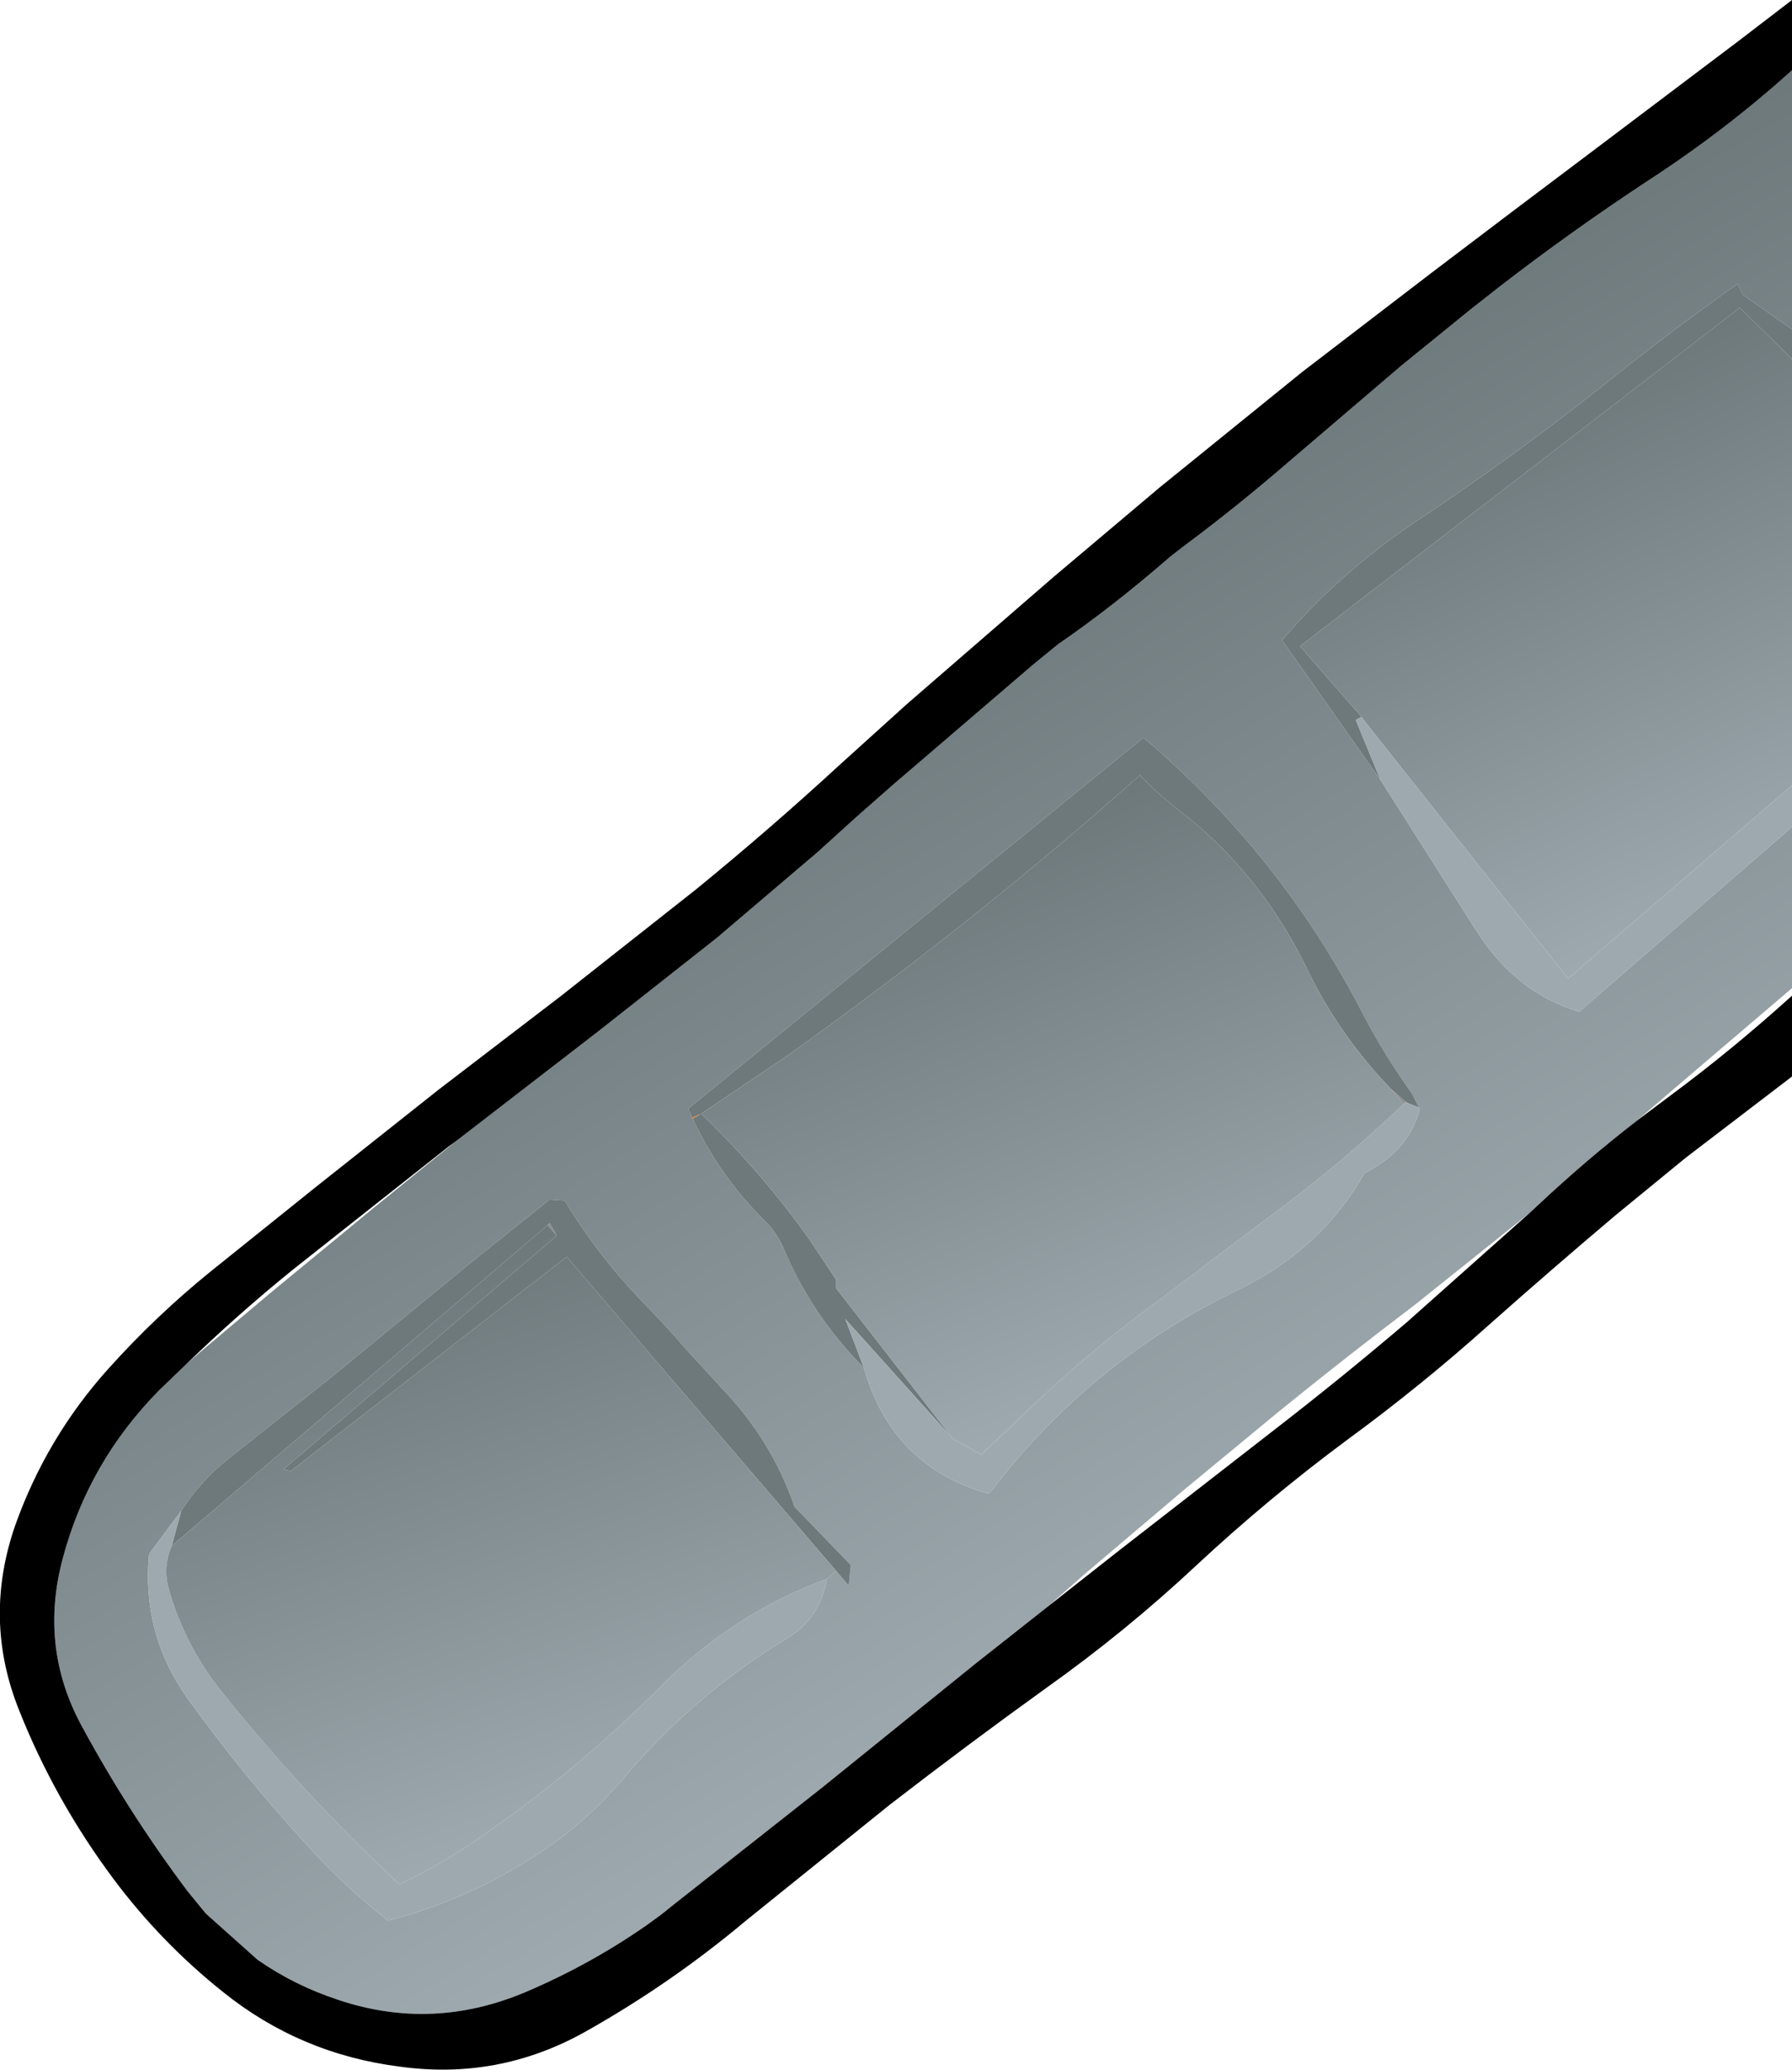<?xml version="1.0" encoding="UTF-8" standalone="no"?>
<svg xmlns:xlink="http://www.w3.org/1999/xlink" height="206.1px" width="178.5px" xmlns="http://www.w3.org/2000/svg">
  <g transform="matrix(1.0, 0.0, 0.0, 1.0, 97.95, 99.4)">
    <path d="M65.1 12.2 Q60.05 16.1 55.15 20.7 L54.4 21.4 42.9 30.6 Q36.1 35.75 29.45 41.15 L20.0 48.95 10.15 57.3 6.4 60.6 -0.7 66.2 -16.05 78.6 -31.15 90.5 -31.7 90.95 -31.9 91.1 -32.15 91.3 -33.45 92.25 Q-39.1 96.2 -45.55 98.95 -54.85 102.9 -64.25 99.75 -68.65 98.3 -72.3 95.75 L-77.45 91.15 -79.25 88.95 Q-85.15 81.1 -89.85 72.4 -94.05 64.6 -91.7 55.8 -89.15 46.2 -82.1 39.05 L-79.35 36.4 -78.2 35.4 -70.95 29.3 -60.75 20.9 -52.55 14.25 -51.7 13.6 -38.35 3.3 -26.55 -6.0 -16.5 -14.55 -12.75 -17.95 -9.0 -21.25 5.0 -33.25 7.45 -35.25 Q12.85 -38.95 18.6 -43.95 L19.95 -45.0 Q25.2 -48.9 30.35 -53.35 L41.65 -63.0 46.15 -66.65 48.55 -68.6 51.35 -70.8 Q58.6 -76.4 66.2 -81.4 73.9 -86.4 80.55 -92.4 L80.55 -66.6 75.65 -70.05 75.15 -71.15 Q68.35 -66.35 61.9 -61.15 52.85 -53.95 43.2 -47.55 35.5 -42.4 29.75 -35.65 L39.55 -21.75 48.9 -7.05 Q52.85 -0.6 59.35 1.35 L80.55 -17.05 80.55 -1.0 69.35 8.55 65.1 12.2 M43.4 10.9 L42.7 9.5 Q39.9 5.6 37.75 1.45 29.6 -14.35 15.95 -25.95 L-29.4 11.0 -29.0 11.9 -28.95 12.0 Q-26.35 17.6 -21.85 22.1 -20.6 23.3 -19.95 24.8 -17.1 31.6 -11.9 36.8 -9.1 46.65 0.55 49.35 L0.8 49.05 Q10.75 36.05 25.55 28.95 33.7 24.95 37.95 17.45 L38.9 16.9 Q42.4 14.85 43.45 11.15 L43.4 10.9 M-14.65 57.05 L-13.4 58.5 -13.2 56.45 -18.8 50.65 Q-21.1 44.0 -26.0 38.9 L-29.75 34.8 Q-31.6 32.65 -33.55 30.65 -38.3 25.8 -41.7 20.15 L-43.2 20.05 -51.25 26.5 -64.9 37.7 -75.0 45.7 Q-77.85 47.9 -79.9 51.05 L-83.1 55.35 Q-83.85 63.3 -79.25 69.75 -73.7 77.45 -67.35 84.35 -63.7 88.4 -59.3 91.85 -52.0 89.95 -45.6 86.0 -40.05 82.65 -35.9 77.75 -28.85 69.4 -19.65 63.8 -16.25 61.8 -15.6 57.85 L-14.65 57.05" fill="url(#gradient0)" fill-rule="evenodd" stroke="none"/>
    <path d="M80.55 -66.6 L80.55 -63.7 80.5 -63.7 75.35 -68.75 31.55 -35.05 37.6 -28.1 37.65 -28.0 37.1 -27.7 39.55 -21.75 29.75 -35.65 Q35.5 -42.4 43.2 -47.55 52.85 -53.95 61.9 -61.15 68.35 -66.35 75.15 -71.15 L75.65 -70.05 80.55 -66.6 M40.55 9.0 Q35.35 3.55 32.25 -2.9 27.55 -12.6 19.25 -18.9 17.3 -20.4 15.6 -22.2 -1.3 -7.2 -19.85 5.95 L-28.1 11.5 -29.0 11.9 -29.4 11.0 15.95 -25.95 Q29.6 -14.35 37.75 1.45 39.9 5.6 42.7 9.5 L43.4 10.9 42.3 10.45 42.05 10.3 40.55 9.0 M-28.1 11.5 Q-22.1 17.3 -17.3 24.05 L-14.65 28.05 -14.65 28.9 -3.05 43.85 -13.75 31.95 -11.9 36.8 Q-17.1 31.6 -19.95 24.8 -20.6 23.3 -21.85 22.1 -26.35 17.6 -28.95 12.0 L-28.1 11.5 M-79.9 51.05 Q-77.85 47.9 -75.0 45.7 L-64.9 37.7 -51.25 26.5 -43.2 20.05 -41.7 20.15 Q-38.3 25.8 -33.55 30.65 -31.6 32.65 -29.75 34.8 L-26.0 38.9 Q-21.1 44.0 -18.8 50.65 L-13.2 56.45 -13.4 58.5 -14.65 57.05 -41.5 25.75 -69.0 47.1 -69.7 46.9 -42.5 23.65 -43.2 22.4 -43.4 22.6 -80.85 54.55 -79.9 51.05" fill="#6e797c" fill-rule="evenodd" stroke="none"/>
    <path d="M80.55 -63.6 L80.55 -21.2 58.25 -1.95 37.65 -28.0 37.6 -28.1 31.55 -35.05 75.35 -68.75 80.5 -63.7 80.55 -63.6" fill="url(#gradient1)" fill-rule="evenodd" stroke="none"/>
    <path d="M80.55 -63.7 L80.55 -63.6 80.5 -63.7 80.55 -63.7 M-29.0 11.9 L-28.1 11.5 -28.95 12.0 -29.0 11.9" fill="#dd7128" fill-rule="evenodd" stroke="none"/>
    <path d="M65.1 12.2 L68.5 9.65 Q74.7 5.05 80.55 -0.25 L80.55 7.8 69.95 15.9 63.05 21.55 Q56.65 26.95 50.4 32.5 43.6 38.6 36.15 44.05 28.4 49.8 21.25 56.45 14.2 63.05 6.25 68.7 -1.6 74.35 -9.3 80.3 L-23.7 91.9 Q-31.15 98.15 -39.7 102.95 -48.3 107.75 -58.1 106.4 -68.05 105.15 -75.75 98.95 -81.9 94.05 -86.65 87.7 -92.5 79.85 -96.05 70.9 -99.7 61.8 -96.4 52.4 -93.3 43.75 -87.2 36.95 -82.45 31.65 -76.95 27.2 L-66.55 18.85 -54.25 9.1 -42.1 -0.2 -28.6 -10.85 Q-21.25 -16.85 -14.35 -23.2 L-7.6 -29.3 7.0 -41.95 17.55 -50.85 31.75 -62.35 44.6 -72.2 52.65 -78.3 60.75 -84.4 75.2 -95.3 80.55 -99.4 80.55 -92.4 Q73.9 -86.4 66.2 -81.4 58.6 -76.4 51.35 -70.8 L48.55 -68.6 46.15 -66.65 41.65 -63.0 30.35 -53.35 Q25.2 -48.9 19.95 -45.0 L18.6 -43.95 Q12.85 -38.95 7.45 -35.25 L5.0 -33.25 -9.0 -21.25 -12.75 -17.95 -16.5 -14.55 -26.55 -6.0 -38.35 3.3 -51.7 13.6 -52.55 14.25 -53.3 14.8 -68.8 27.05 Q-74.35 31.55 -79.35 36.4 L-82.1 39.05 Q-89.15 46.2 -91.7 55.8 -94.05 64.6 -89.85 72.4 -85.15 81.1 -79.25 88.95 L-77.45 91.15 -72.3 95.75 Q-68.65 98.3 -64.25 99.75 -54.85 102.9 -45.55 98.95 -39.1 96.2 -33.45 92.25 L-32.15 91.3 -31.9 91.1 -31.7 90.95 -31.15 90.5 -16.05 78.6 -0.7 66.2 6.4 60.6 13.65 54.9 28.9 43.05 Q35.75 37.75 42.15 32.3 L54.4 21.4 55.15 20.7 Q60.05 16.1 65.1 12.2" fill="#000000" fill-rule="evenodd" stroke="none"/>
    <path d="M37.65 -28.0 L37.6 -28.1 37.65 -28.0" fill="#818181" fill-rule="evenodd" stroke="none"/>
    <path d="M80.55 -21.2 L80.55 -17.05 59.35 1.35 Q52.85 -0.6 48.9 -7.05 L39.55 -21.75 37.1 -27.7 37.65 -28.0 58.25 -1.95 80.55 -21.2 M42.3 10.45 L43.4 10.9 43.45 11.15 Q42.4 14.85 38.9 16.9 L37.95 17.45 Q33.7 24.95 25.55 28.95 10.75 36.05 0.8 49.05 L0.55 49.35 Q-9.1 46.65 -11.9 36.8 L-13.75 31.95 -3.05 43.85 -0.2 45.45 5.95 39.6 Q10.2 35.65 14.8 32.1 L28.25 21.95 Q35.4 16.7 41.9 10.5 L41.95 10.4 42.3 10.45 M-79.9 51.05 L-80.85 54.55 Q-81.75 56.65 -81.15 58.8 -79.55 64.5 -75.8 69.15 -67.65 79.35 -58.15 88.25 -53.9 86.2 -50.1 83.55 -40.45 76.9 -32.2 68.6 -24.85 61.2 -15.6 57.85 -16.25 61.8 -19.65 63.8 -28.85 69.4 -35.9 77.75 -40.05 82.65 -45.6 86.0 -52.0 89.95 -59.3 91.85 -63.7 88.4 -67.35 84.35 -73.7 77.45 -79.25 69.75 -83.85 63.3 -83.1 55.35 L-79.9 51.05" fill="#9da9ae" fill-rule="evenodd" stroke="none"/>
    <path d="M-28.1 11.5 L-19.85 5.95 Q-1.3 -7.2 15.6 -22.2 17.3 -20.4 19.25 -18.9 27.55 -12.6 32.25 -2.9 35.35 3.55 40.55 9.0 L41.9 10.5 Q35.4 16.7 28.25 21.95 L14.8 32.1 Q10.2 35.65 5.95 39.6 L-0.2 45.45 -3.05 43.85 -14.65 28.9 -14.65 28.05 -17.3 24.05 Q-22.1 17.3 -28.1 11.5" fill="url(#gradient2)" fill-rule="evenodd" stroke="none"/>
    <path d="M40.55 9.0 L42.05 10.3 41.95 10.4 41.9 10.5 40.55 9.0 M-43.4 22.6 L-43.2 22.4 -42.5 23.65 -43.4 22.6" fill="#8c8c8c" fill-rule="evenodd" stroke="none"/>
    <path d="M42.05 10.3 L42.3 10.45 41.95 10.4 42.05 10.3" fill="#999999" fill-rule="evenodd" stroke="none"/>
    <path d="M-80.85 54.55 L-43.4 22.6 -42.5 23.65 -69.7 46.9 -69.0 47.1 -41.5 25.75 -14.65 57.05 -15.6 57.85 Q-24.85 61.2 -32.2 68.6 -40.45 76.9 -50.1 83.55 -53.9 86.2 -58.15 88.25 -67.65 79.35 -75.8 69.15 -79.55 64.5 -81.15 58.8 -81.75 56.65 -80.85 54.55" fill="url(#gradient3)" fill-rule="evenodd" stroke="none"/>
  </g>
  <defs>
    <linearGradient gradientTransform="matrix(-0.032, -0.053, 0.122, -0.074, 7.05, 9.75)" gradientUnits="userSpaceOnUse" id="gradient0" spreadMethod="pad" x1="-819.2" x2="819.2">
      <stop offset="0.0" stop-color="#9eaaaf"/>
      <stop offset="1.0" stop-color="#6d787b"/>
    </linearGradient>
    <linearGradient gradientTransform="matrix(-0.014, -0.03, 0.032, -0.015, 63.45, -33.8)" gradientUnits="userSpaceOnUse" id="gradient1" spreadMethod="pad" x1="-819.2" x2="819.2">
      <stop offset="0.0" stop-color="#9eaaaf"/>
      <stop offset="1.0" stop-color="#6d787b"/>
    </linearGradient>
    <linearGradient gradientTransform="matrix(-0.013, -0.032, 0.036, -0.015, 7.25, 11.85)" gradientUnits="userSpaceOnUse" id="gradient2" spreadMethod="pad" x1="-819.2" x2="819.2">
      <stop offset="0.0" stop-color="#9eaaaf"/>
      <stop offset="1.0" stop-color="#6d787b"/>
    </linearGradient>
    <linearGradient gradientTransform="matrix(-0.012, -0.033, 0.036, -0.013, -49.1, 54.8)" gradientUnits="userSpaceOnUse" id="gradient3" spreadMethod="pad" x1="-819.2" x2="819.2">
      <stop offset="0.0" stop-color="#9eaaaf"/>
      <stop offset="1.0" stop-color="#6d787b"/>
    </linearGradient>
  </defs>
</svg>
